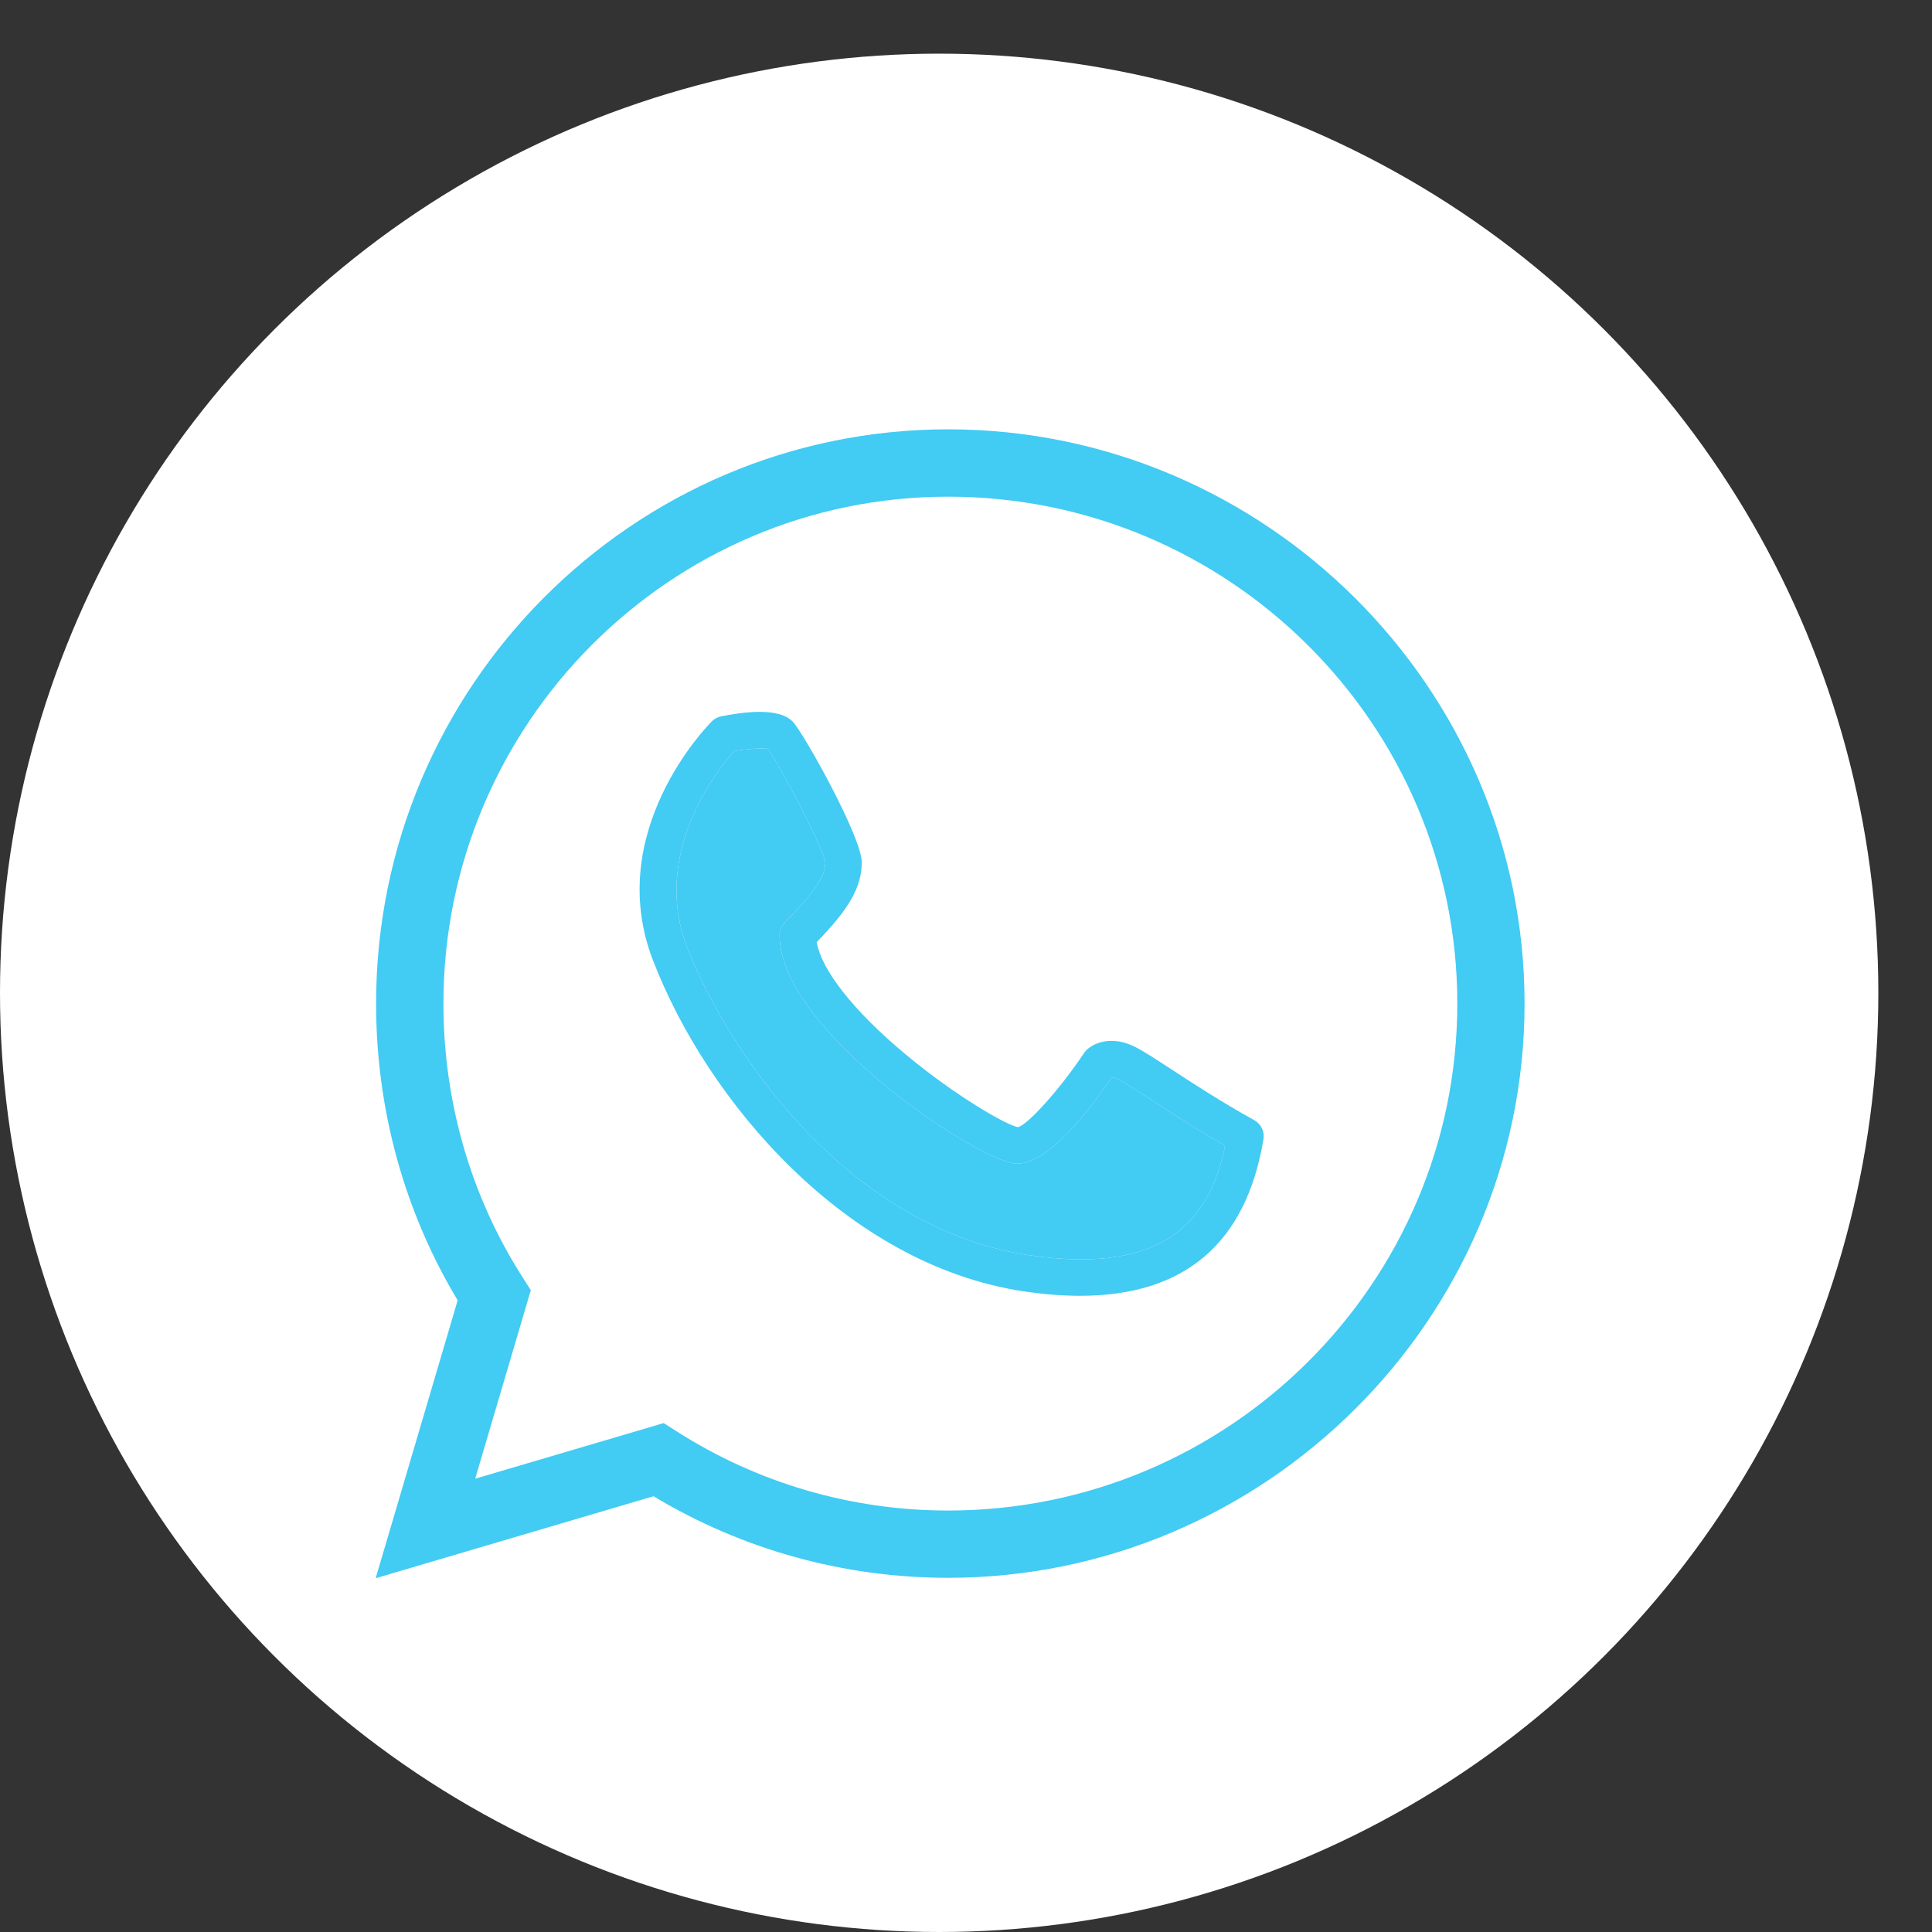 <?xml version="1.0" encoding="UTF-8"?> <svg xmlns="http://www.w3.org/2000/svg" width="27" height="27" viewBox="0 0 27 27" fill="none"><rect x="0" y="0" width="27" height="27" fill="#333333" stroke="none"/> <circle cx="13.125" cy="13.875" r="13.125" fill="white"></circle> <g clip-path="url(#clip0_401_223)"> <path d="M9.133 20.91C10.374 21.657 11.792 22.05 13.25 22.05C17.666 22.05 21.306 18.447 21.306 14.025C21.306 9.609 17.671 6 13.25 6C8.842 6 5.256 9.6 5.256 14.025C5.256 15.502 5.65 16.931 6.396 18.172L5.25 22.056L9.133 20.91ZM6.197 14.025C6.197 10.119 9.361 6.941 13.25 6.941C17.173 6.941 20.366 10.119 20.366 14.025C20.366 17.931 17.173 21.11 13.25 21.11C11.899 21.11 10.588 20.727 9.456 20.003L9.275 19.888L6.641 20.665L7.418 18.031L7.303 17.85C6.579 16.718 6.197 15.396 6.197 14.025Z" fill="#42CBF3"></path> <path d="M17.529 15.655C17.058 15.394 16.657 15.131 16.364 14.94C16.14 14.794 15.978 14.688 15.86 14.629C15.529 14.464 15.278 14.58 15.182 14.677C15.17 14.689 15.16 14.702 15.15 14.716C14.806 15.232 14.357 15.725 14.226 15.752C14.074 15.728 13.363 15.324 12.656 14.735C11.934 14.134 11.48 13.558 11.414 13.166C11.877 12.69 12.043 12.39 12.043 12.049C12.043 11.697 11.223 10.229 11.075 10.081C10.926 9.932 10.591 9.909 10.078 10.011C10.029 10.021 9.984 10.045 9.948 10.081C9.886 10.143 8.434 11.623 9.124 13.417C9.881 15.386 11.825 17.674 14.303 18.046C14.585 18.088 14.849 18.109 15.096 18.109C16.554 18.109 17.415 17.376 17.657 15.921C17.675 15.814 17.624 15.708 17.529 15.655ZM14.379 17.541C11.758 17.148 10.108 14.552 9.601 13.234C9.098 11.926 10.025 10.761 10.258 10.497C10.448 10.465 10.647 10.452 10.73 10.465C10.904 10.706 11.506 11.844 11.533 12.049C11.533 12.183 11.489 12.369 10.969 12.889C10.921 12.937 10.895 13.002 10.895 13.07C10.895 14.407 13.714 16.262 14.214 16.262C14.648 16.262 15.214 15.532 15.537 15.056C15.556 15.057 15.587 15.063 15.632 15.086C15.724 15.132 15.883 15.236 16.084 15.367C16.351 15.541 16.704 15.772 17.121 16.012C16.932 16.923 16.402 17.845 14.379 17.541Z" fill="#42CBF3"></path> <path d="M14.379 17.541C11.758 17.148 10.108 14.552 9.601 13.234C9.098 11.926 10.025 10.761 10.258 10.497C10.448 10.465 10.647 10.452 10.73 10.465C10.904 10.706 11.506 11.844 11.533 12.049C11.533 12.183 11.489 12.369 10.969 12.889C10.921 12.937 10.895 13.002 10.895 13.07C10.895 14.407 13.714 16.262 14.214 16.262C14.648 16.262 15.214 15.532 15.537 15.056C15.556 15.057 15.587 15.063 15.632 15.086C15.724 15.132 15.883 15.236 16.084 15.367C16.351 15.541 16.704 15.772 17.121 16.012C16.932 16.923 16.402 17.845 14.379 17.541Z" fill="#42CBF3"></path> </g> <defs> <clipPath id="clip0_401_223"> <rect width="16.056" height="16.056" fill="white" transform="translate(5.25 6)"></rect> </clipPath> </defs> </svg> 